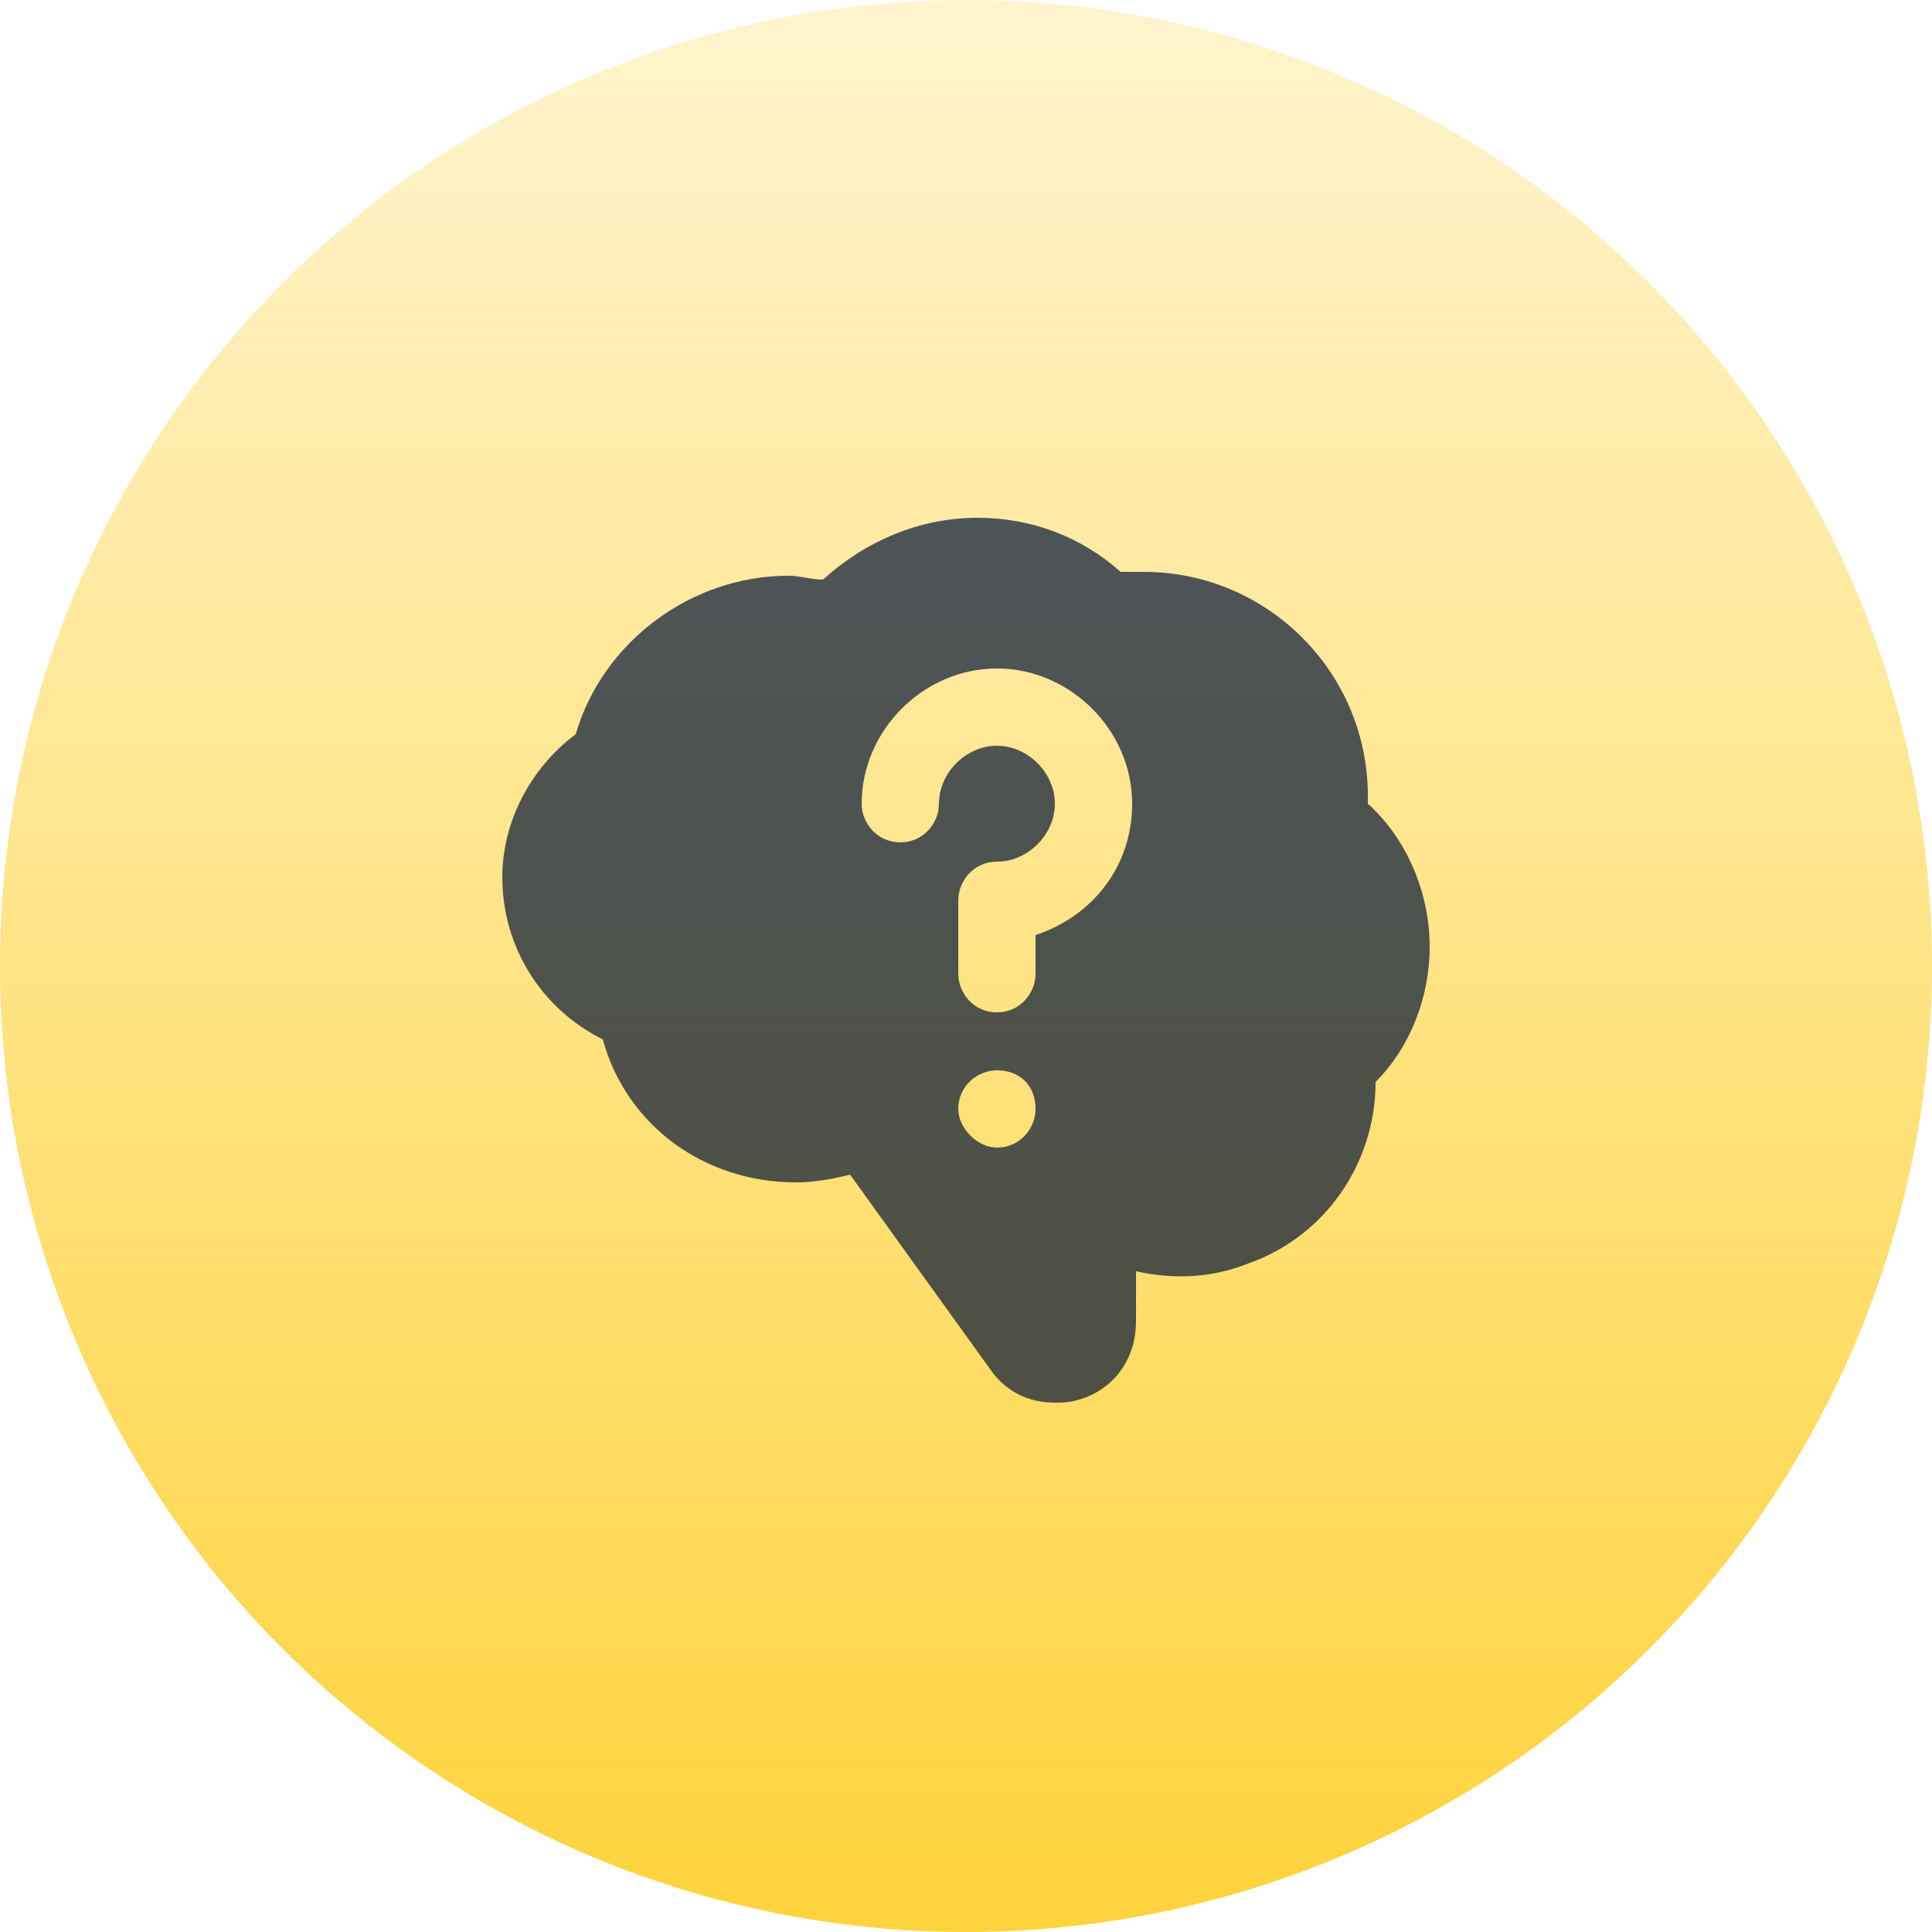 <svg width="60" height="60" viewBox="0 0 60 60" fill="none" xmlns="http://www.w3.org/2000/svg">
<circle cx="30" cy="30" r="30" fill="url(#paint0_linear_5177_41742)"/>
<path d="M42.48 24.72C42.48 20.88 39.36 17.76 35.52 17.76C35.28 17.76 35.04 17.76 34.8 17.76C33.6 16.68 32.04 16.08 30.36 16.08C28.56 16.08 26.88 16.8 25.56 18C25.2 18 24.84 17.88 24.48 17.88C21.48 17.88 18.72 19.92 17.88 22.8C16.44 23.88 15.6 25.56 15.6 27.24C15.6 29.4 16.8 31.32 18.72 32.28C19.44 34.92 21.84 36.72 24.72 36.72C25.32 36.72 25.92 36.6 26.4 36.48L30.72 42.48C31.2 43.2 31.92 43.56 32.76 43.56C33 43.56 33.24 43.56 33.6 43.44C34.68 43.08 35.28 42.12 35.28 41.04V39.48C36.36 39.72 37.56 39.72 38.76 39.24C41.16 38.4 42.72 36.12 42.72 33.6C43.8 32.52 44.4 30.96 44.4 29.4C44.4 27.72 43.68 26.04 42.48 24.96C42.48 24.96 42.48 24.84 42.48 24.72ZM32.16 34.44C32.16 35.04 31.68 35.64 30.96 35.64C30.36 35.64 29.76 35.04 29.76 34.44C29.76 33.72 30.36 33.24 30.96 33.24C31.68 33.24 32.16 33.72 32.16 34.44ZM32.16 29.04V30.24C32.16 30.84 31.68 31.44 30.96 31.44C30.24 31.44 29.76 30.84 29.76 30.24V27.96C29.76 27.36 30.24 26.76 30.96 26.76C31.92 26.76 32.76 25.92 32.76 24.96C32.76 24 31.92 23.16 30.96 23.16C30 23.16 29.16 24 29.16 24.96C29.16 25.56 28.68 26.16 27.96 26.16C27.24 26.16 26.76 25.56 26.76 24.96C26.76 22.68 28.68 20.76 30.96 20.76C33.24 20.76 35.16 22.68 35.16 24.96C35.16 26.88 33.96 28.44 32.16 29.04Z" fill="#041436" fill-opacity="0.7"/>
<defs>
<linearGradient id="paint0_linear_5177_41742" x1="30" y1="0" x2="30" y2="60" gradientUnits="userSpaceOnUse">
<stop stop-color="#FEC80A" stop-opacity="0.2"/>
<stop offset="1" stop-color="#FEC80A" stop-opacity="0.8"/>
</linearGradient>
</defs>
</svg>
